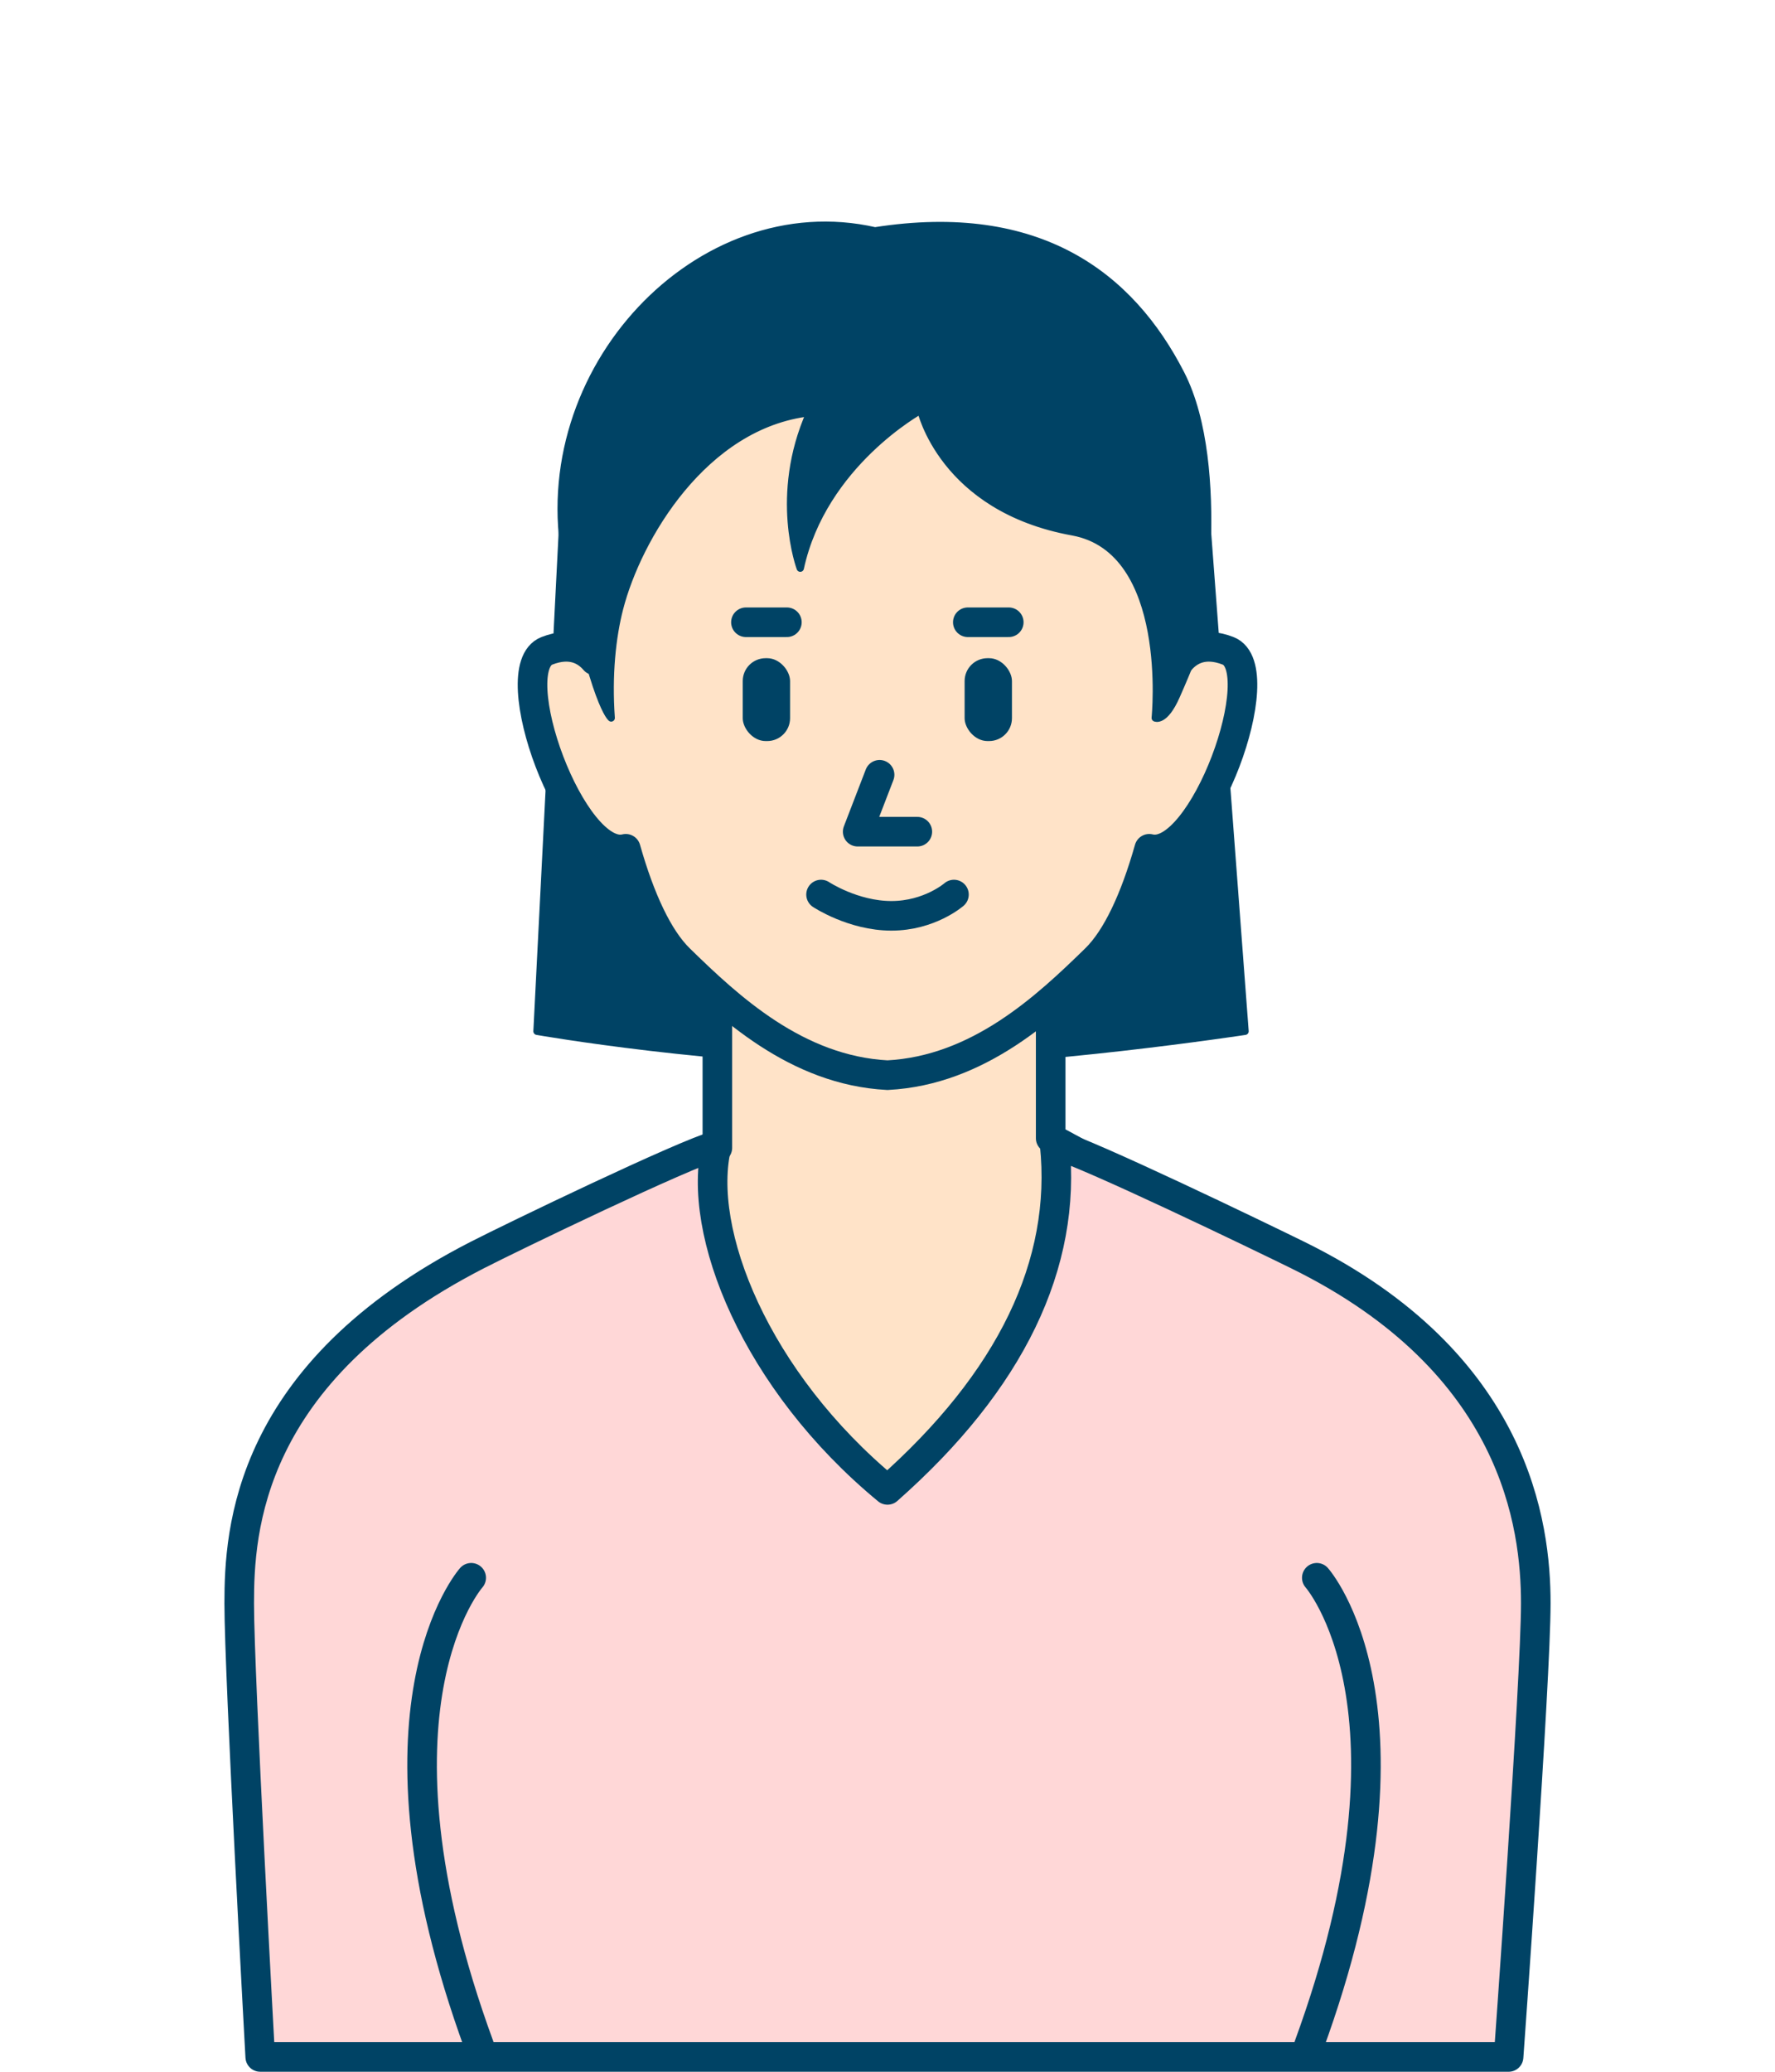 <?xml version="1.0" encoding="UTF-8"?>
<svg id="TOP" xmlns="http://www.w3.org/2000/svg" width="300" height="350" viewBox="0 0 300 350">
  <defs>
    <style>
      .cls-1 {
        stroke-width: 1.24px;
      }

      .cls-1, .cls-2, .cls-3, .cls-4, .cls-5 {
        stroke: #004365;
        stroke-linecap: round;
        stroke-linejoin: round;
      }

      .cls-1, .cls-6 {
        fill: #004365;
      }

      .cls-2 {
        fill: #ffd7d7;
      }

      .cls-2, .cls-3, .cls-4, .cls-5 {
        stroke-width: 5px;
      }

      .cls-3 {
        fill: #fff;
      }

      .cls-4 {
        fill: #ffe3c8;
      }

      .cls-5 {
        fill: none;
      }
    </style>
  </defs>
  <path class="cls-1" d="M95.236,86.007l-4.473,88.214s30.683,5.37,60.599,5.37c23.779,0,59.065-5.37,59.065-5.37l-6.697-88.97"/>
  <polygon class="cls-4" points="121.245 193.912 121.245 161.769 177.58 161.769 177.58 192.286 217.183 213.663 217.183 255.78 83.209 255.78 82.817 214.674 121.245 193.912"/>
  <path class="cls-2" d="M40.431,270.86c0-12.255,1.343-38.882,40.173-58.804,5.972-3.064,35.168-17.138,40.528-18.551-3.532,14.473,6.559,39.786,28.868,58.196,20.871-18.41,30.361-38.178,28.249-58.403,5.36,1.413,35.13,15.796,41.147,18.758,36.902,18.164,40.173,45.746,40.173,58.804s-4.595,76.64-4.595,76.64H43.983s-3.552-64.385-3.552-76.64Z"/>
  <path class="cls-2" d="M79.64,266.548s-19.56,21.973,1.363,79.102"/>
  <path class="cls-2" d="M222.558,266.548s19.56,21.973-1.363,79.102"/>
  <path class="cls-4" d="M92.432,109.949c4.174-1.625,6.705-.006,8.086,1.61-.271-3.5-.465-7.076-.578-10.7-1.397-44.833,27.645-55.887,50.06-55.49,22.416-.397,51.458,10.658,50.061,55.49-.113,3.624-.308,7.201-.578,10.7,1.381-1.616,3.912-3.235,8.086-1.61,7.615,2.965-4.299,35.731-13.333,33.443-2.421,8.55-5.493,15.117-9.055,18.595-8.373,8.175-19.783,18.852-35.182,19.649-15.396-.798-26.806-11.475-35.179-19.649-3.562-3.478-6.635-10.045-9.055-18.595-9.034,2.288-20.948-30.478-13.333-33.443Z"/>
  <polyline class="cls-5" points="148.663 130.891 144.959 140.503 155.041 140.503"/>
  <path class="cls-1" d="M147.889,39.003c27.687-4.317,43.159,7.491,51.71,24.185,8.075,15.765,2.85,45.602,2.85,45.602,0,0-1.579,4.14-3.669,8.843-1.968,4.427-3.527,3.657-3.527,3.657,0,0,2.901-28.374-13.975-31.442-22.003-4.001-25.653-20.553-25.653-20.553,0,0-16.536,9.046-20.371,26.689,0,0-4.602-12.273,1.642-26.282-17.915,2.036-29.117,21.182-32.182,33.088-1.238,4.806-1.936,11.185-1.414,18.5,0,0-2.874-2.09-7.576-26.254-6.312-32.438,22.443-62.793,52.166-56.033Z"/>
  <path class="cls-5" d="M138.769,151.123s5.419,3.594,11.887,3.594,10.576-3.594,10.576-3.594"/>
  <g>
    <line class="cls-3" x1="132.994" y1="105.123" x2="126.072" y2="105.123"/>
    <rect class="cls-6" x="125.533" y="111.194" width="8" height="14" rx="3.864" ry="3.864"/>
  </g>
  <g>
    <line class="cls-3" x1="170.495" y1="105.123" x2="163.574" y2="105.123"/>
    <rect class="cls-6" x="163.034" y="111.194" width="8" height="14" rx="3.864" ry="3.864"/>
  </g>
</svg>